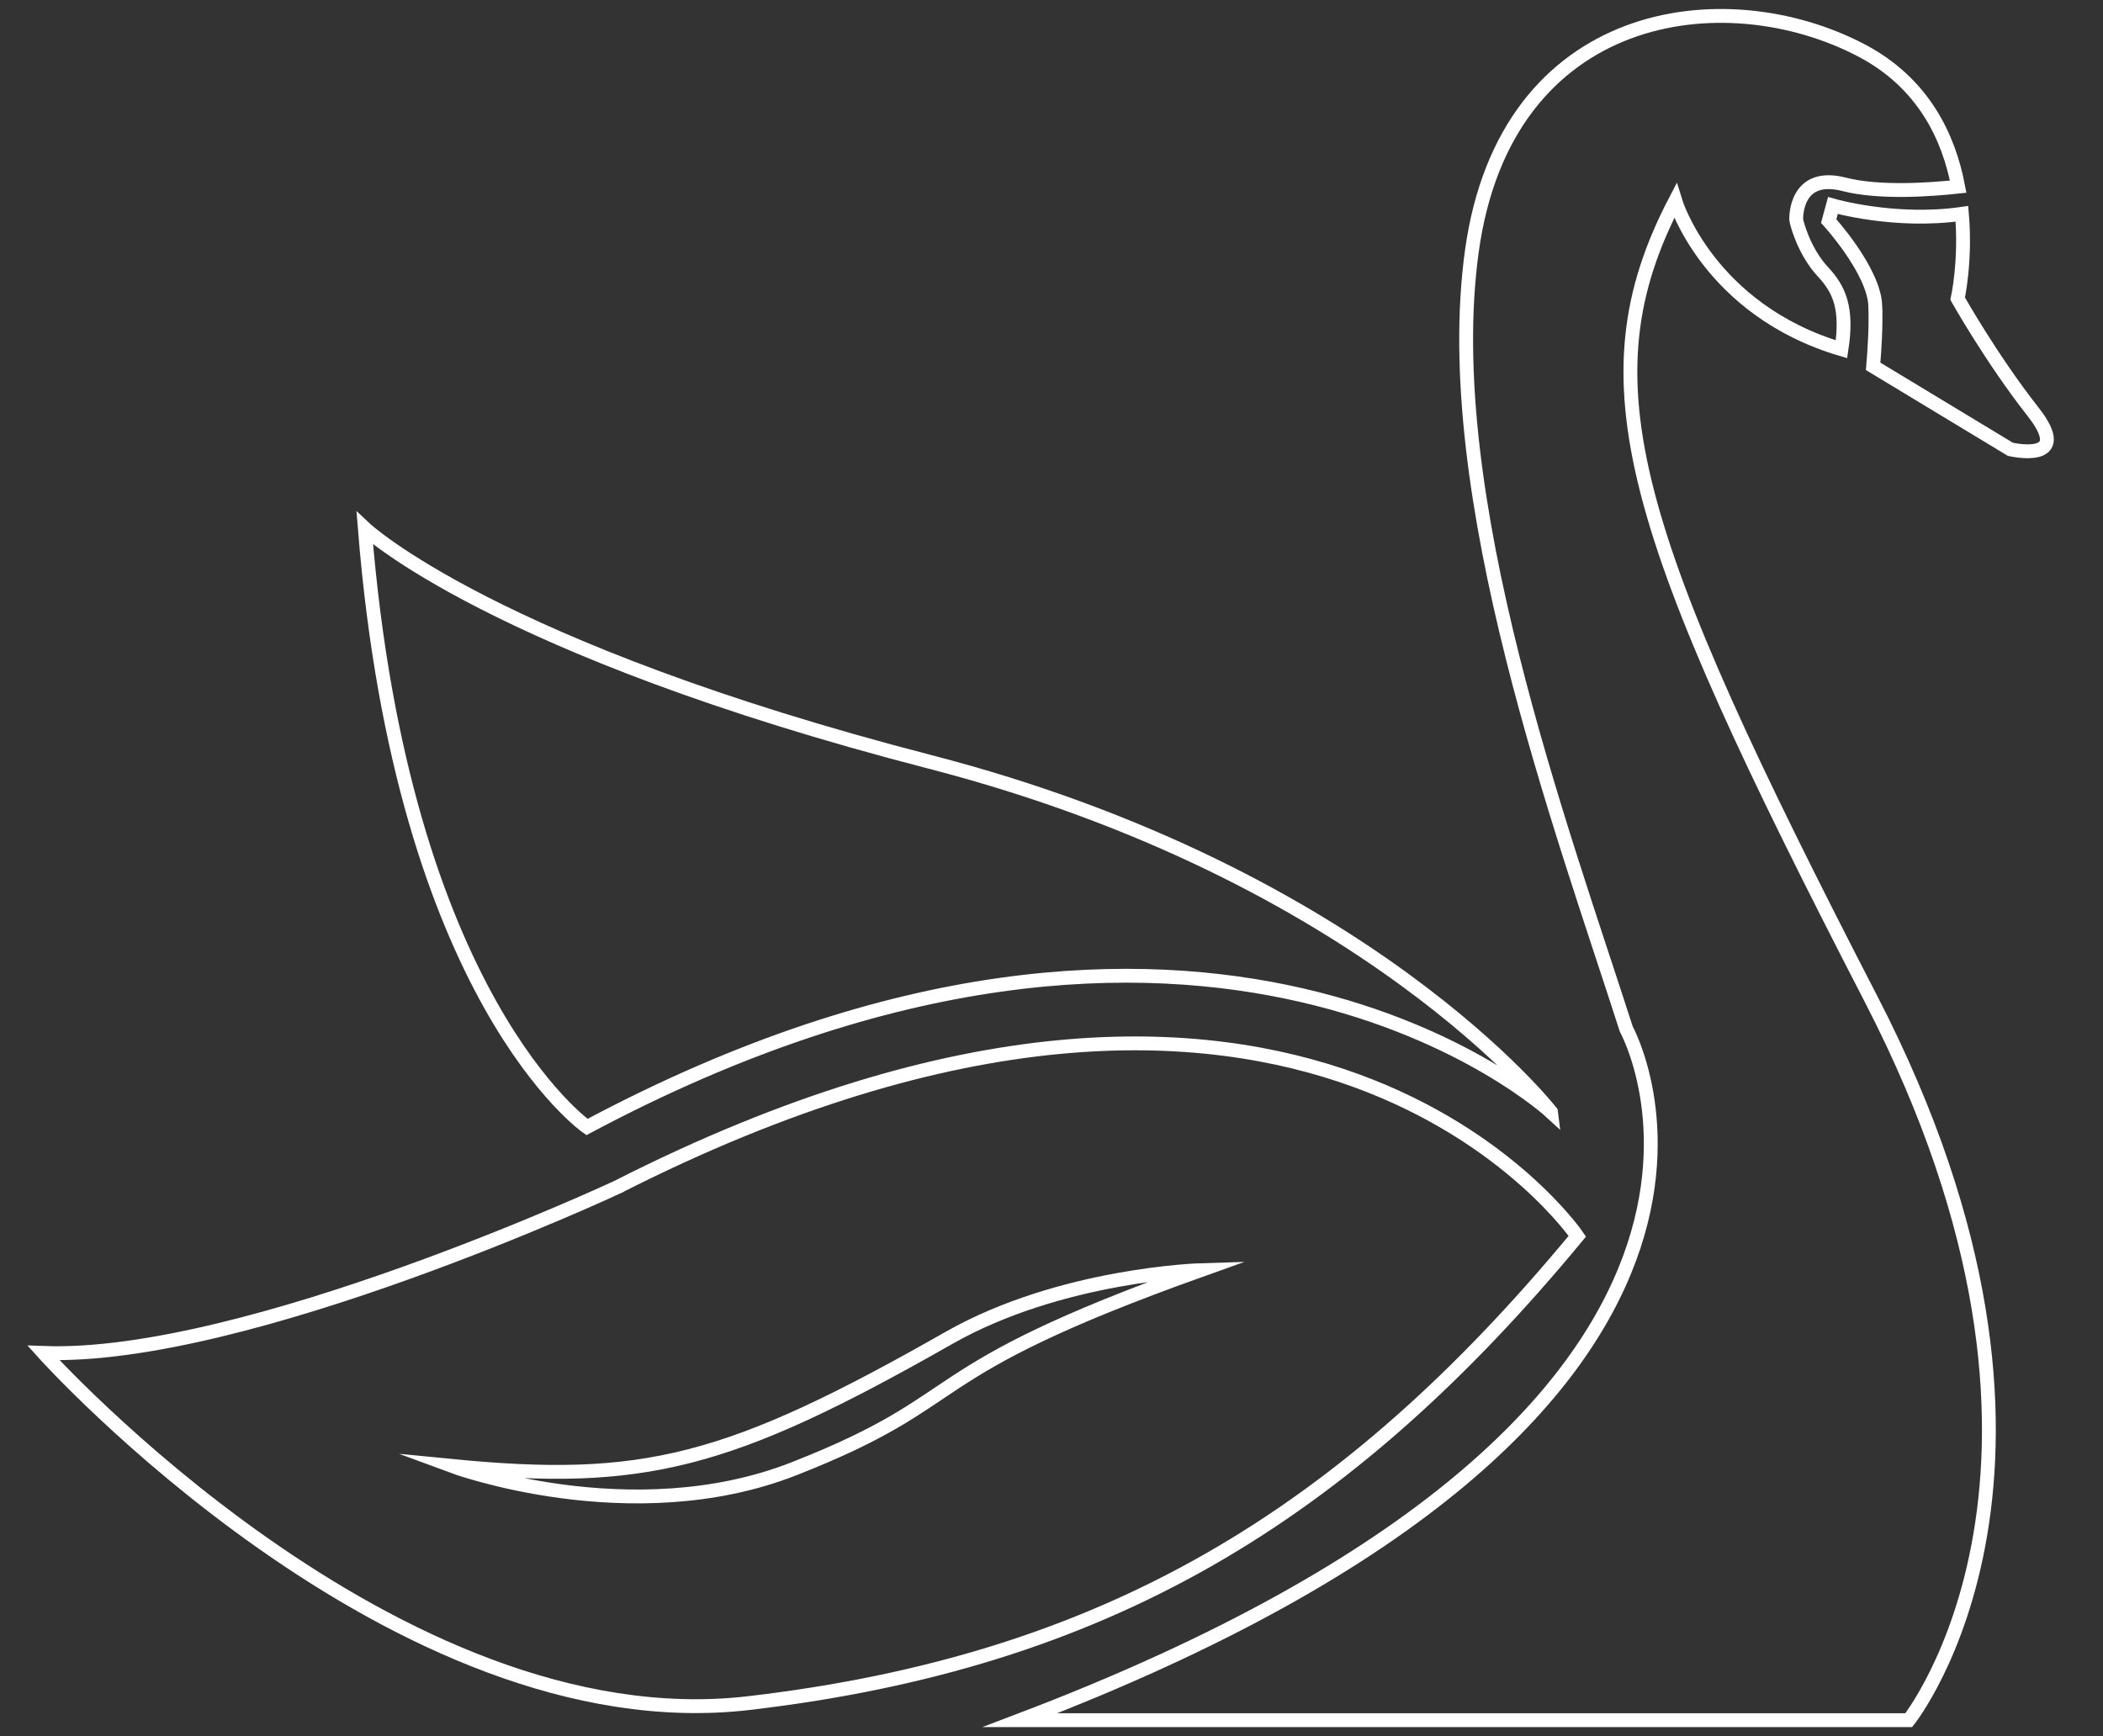 <?xml version="1.0" encoding="UTF-8"?>
<svg id="Layer_1" data-name="Layer 1" xmlns="http://www.w3.org/2000/svg" viewBox="0 0 759.37 627">
  <rect x="0" y="0" width="759.37" height="627" fill="#333333" stroke="none"/>
  <defs>
    <style>
      .cls-1 {
        fill: none;
        stroke: #fff;
        stroke-miterlimit: 10;
        stroke-width: 5px;
      }
    </style>
  </defs>
  <path class="cls-1" d="m560.04,401.57s-123.73-114.22-348.09,5.44c0,0-66.63-46.23-80.22-216.2,0,0,46.23,43.51,203.96,84.3,157.73,40.79,224.35,126.45,224.35,126.45Z"/>
  <path class="cls-1" d="m222.83,428.77s-134.13,62.55-207.12,59.83c0,0,126.89,141.41,254.71,126.45,127.81-14.96,214.84-66.63,299.14-168.61,0,0-97.9-144.13-346.73-17.68Zm63.91,101.64c-58.81,23.12-123.73-1.02-123.73-1.02,69.35,6.8,99.94-.85,179.65-46.23,40.33-22.96,90.93-24.47,90.93-24.47-105.72,37.8-80.77,45.75-146.85,71.72Z"/>
  <g>
    <path class="cls-1" d="m677.15,110.42c-.51-12.75-16.83-30.59-16.83-30.59l1.53-5.61s22.33,6.49,46.58,3c1.48,17.1-1.54,30.65-1.54,30.65,0,0,12.24,21.76,27.19,40.79,14.96,19.04-8.16,13.6-8.16,13.6l-49.55-29.96c.52-6.05,1.06-14.59.77-21.88Z"/>
    <path class="cls-1" d="m587.24,371.66c-23.12-72.06-67.99-193.08-55.75-281.1,12.24-88.02,91.1-98.26,140.53-72.42,22.49,11.75,31.67,31.36,35.06,49.27-9.87,1.07-28.5,2.42-41.15-.83-17.85-4.59-17.34,12.24-17.34,12.75,0,.51,2.55,11.22,9.69,18.87,5.9,6.32,8.93,13.13,6.66,27.93-48.13-14.27-60.03-53.59-60.03-53.59-33.99,65.27-16.32,119.66,70.71,288.26,87.02,168.61,13.6,260.42,13.6,260.42h-320.89c295.06-112.15,218.92-249.54,218.92-249.54Z"/>
  </g>
</svg>
